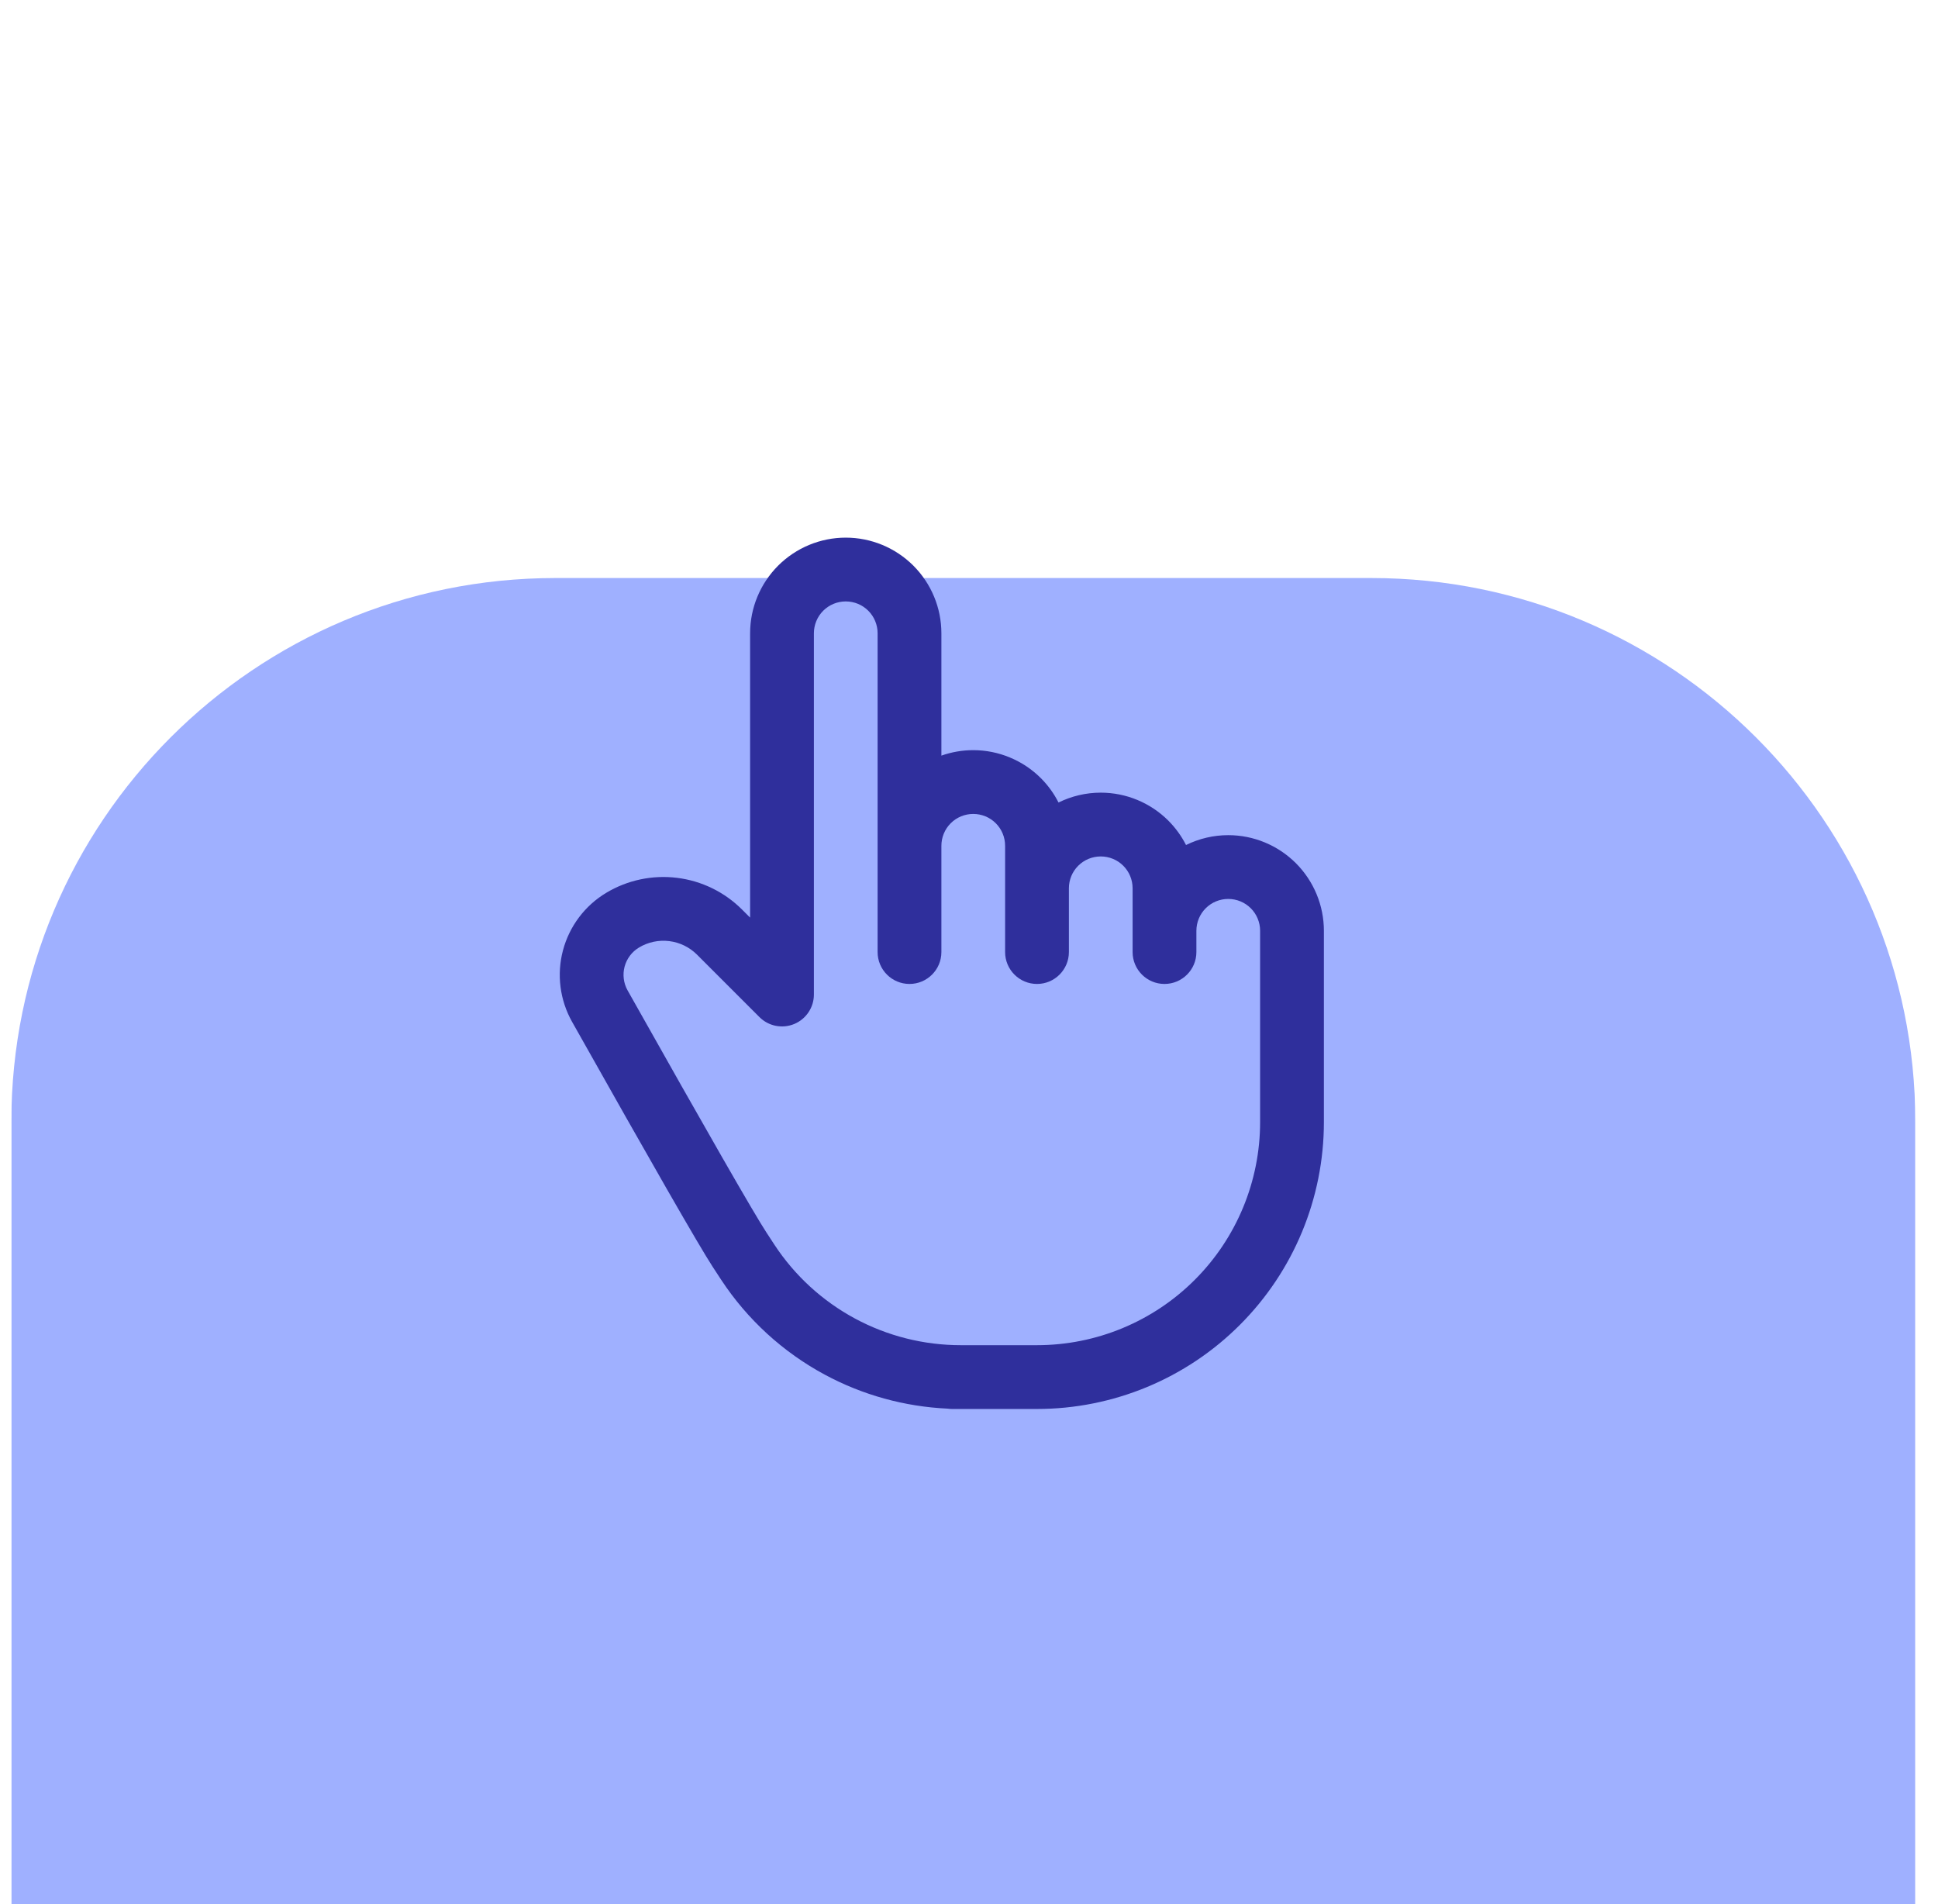 <svg width="57" height="56" viewBox="0 0 57 56" fill="none" xmlns="http://www.w3.org/2000/svg">
<g clip-path="url(#clip0_4757_84773)">
<g filter="url(#filter0_d_4757_84773)">
<path d="M0.333 16C0.333 7.163 7.497 0 16.333 0H40.333C49.17 0 56.333 7.163 56.333 16V40C56.333 48.837 49.17 56 40.333 56H16.333C7.497 56 0.333 48.837 0.333 40V16Z" fill="#9FB0FF"/>
</g>
<path fill-rule="evenodd" clip-rule="evenodd" d="M24.875 17.688C24.626 17.688 24.388 17.786 24.212 17.962C24.036 18.138 23.938 18.376 23.938 18.625V29.25C23.938 29.629 23.709 29.971 23.359 30.116C23.008 30.261 22.605 30.181 22.337 29.913L20.5 28.076C20.28 27.856 19.992 27.716 19.683 27.678C19.375 27.64 19.062 27.706 18.795 27.866C18.585 27.992 18.433 28.194 18.37 28.43C18.308 28.666 18.34 28.918 18.46 29.13C20.819 33.324 22.167 35.672 22.536 36.238C22.616 36.362 22.697 36.487 22.779 36.61C23.376 37.518 24.189 38.262 25.146 38.778C26.102 39.293 27.172 39.562 28.258 39.562C28.258 39.562 28.259 39.562 28.26 39.562H30.5C32.24 39.562 33.91 38.871 35.14 37.64C36.371 36.41 37.062 34.74 37.062 33V27.375C37.062 27.126 36.964 26.888 36.788 26.712C36.612 26.536 36.374 26.438 36.125 26.438C35.876 26.438 35.638 26.536 35.462 26.712C35.286 26.888 35.188 27.126 35.188 27.375V28C35.188 28.518 34.768 28.938 34.25 28.938C33.732 28.938 33.312 28.518 33.312 28V26.125C33.312 25.876 33.214 25.638 33.038 25.462C32.862 25.286 32.624 25.188 32.375 25.188C32.126 25.188 31.888 25.286 31.712 25.462C31.536 25.638 31.438 25.876 31.438 26.125V28C31.438 28.518 31.018 28.938 30.5 28.938C29.982 28.938 29.562 28.518 29.562 28V24.875C29.562 24.752 29.538 24.63 29.491 24.516C29.444 24.402 29.375 24.299 29.288 24.212C29.201 24.125 29.098 24.056 28.984 24.009C28.87 23.962 28.748 23.938 28.625 23.938C28.502 23.938 28.38 23.962 28.266 24.009C28.152 24.056 28.049 24.125 27.962 24.212C27.875 24.299 27.806 24.402 27.759 24.516C27.712 24.63 27.688 24.752 27.688 24.875V28C27.688 28.518 27.268 28.938 26.75 28.938C26.232 28.938 25.812 28.518 25.812 28V18.625C25.812 18.376 25.714 18.138 25.538 17.962C25.362 17.786 25.124 17.688 24.875 17.688ZM27.688 22.223V18.625C27.688 17.879 27.391 17.164 26.864 16.636C26.336 16.109 25.621 15.812 24.875 15.812C24.129 15.812 23.414 16.109 22.886 16.636C22.359 17.164 22.062 17.879 22.062 18.625V26.987L21.825 26.75C21.309 26.234 20.636 25.906 19.912 25.817C19.188 25.728 18.456 25.883 17.83 26.258C17.202 26.635 16.746 27.242 16.558 27.95C16.37 28.658 16.466 29.411 16.825 30.05C19.163 34.204 20.552 36.628 20.964 37.261C21.046 37.387 21.129 37.514 21.212 37.64C21.98 38.807 23.027 39.766 24.257 40.428C25.372 41.029 26.608 41.37 27.87 41.428C27.912 41.434 27.956 41.438 28 41.438H28.26C28.26 41.438 28.26 41.438 28.26 41.438H30.5C32.738 41.438 34.884 40.549 36.466 38.966C38.049 37.384 38.938 35.238 38.938 33V27.375C38.938 26.629 38.641 25.914 38.114 25.386C37.586 24.859 36.871 24.562 36.125 24.562C35.69 24.562 35.266 24.663 34.883 24.852C34.75 24.59 34.575 24.348 34.364 24.136C33.836 23.609 33.121 23.312 32.375 23.312C31.94 23.312 31.516 23.413 31.133 23.602C30.999 23.338 30.824 23.096 30.614 22.886C30.353 22.625 30.043 22.418 29.701 22.277C29.36 22.135 28.994 22.062 28.625 22.062C28.305 22.062 27.988 22.117 27.688 22.223Z" fill="#2F2F9C"/>
</g>
<defs>
<filter id="filter0_d_4757_84773" x="-37.667" y="-21" width="132" height="132" filterUnits="userSpaceOnUse" color-interpolation-filters="sRGB">
<feFlood flood-opacity="0" result="BackgroundImageFix"/>
<feColorMatrix in="SourceAlpha" type="matrix" values="0 0 0 0 0 0 0 0 0 0 0 0 0 0 0 0 0 0 127 0" result="hardAlpha"/>
<feOffset dy="17"/>
<feGaussianBlur stdDeviation="19"/>
<feColorMatrix type="matrix" values="0 0 0 0 0.165 0 0 0 0 0.169 0 0 0 0 0.255 0 0 0 0.05 0"/>
<feBlend mode="normal" in2="BackgroundImageFix" result="effect1_dropShadow_4757_84773"/>
<feBlend mode="normal" in="SourceGraphic" in2="effect1_dropShadow_4757_84773" result="shape"/>
</filter>
<clipPath id="clip0_4757_84773">
<rect width="56" height="56" fill="white" transform="translate(0.333)"/>
</clipPath>
</defs>
</svg>
